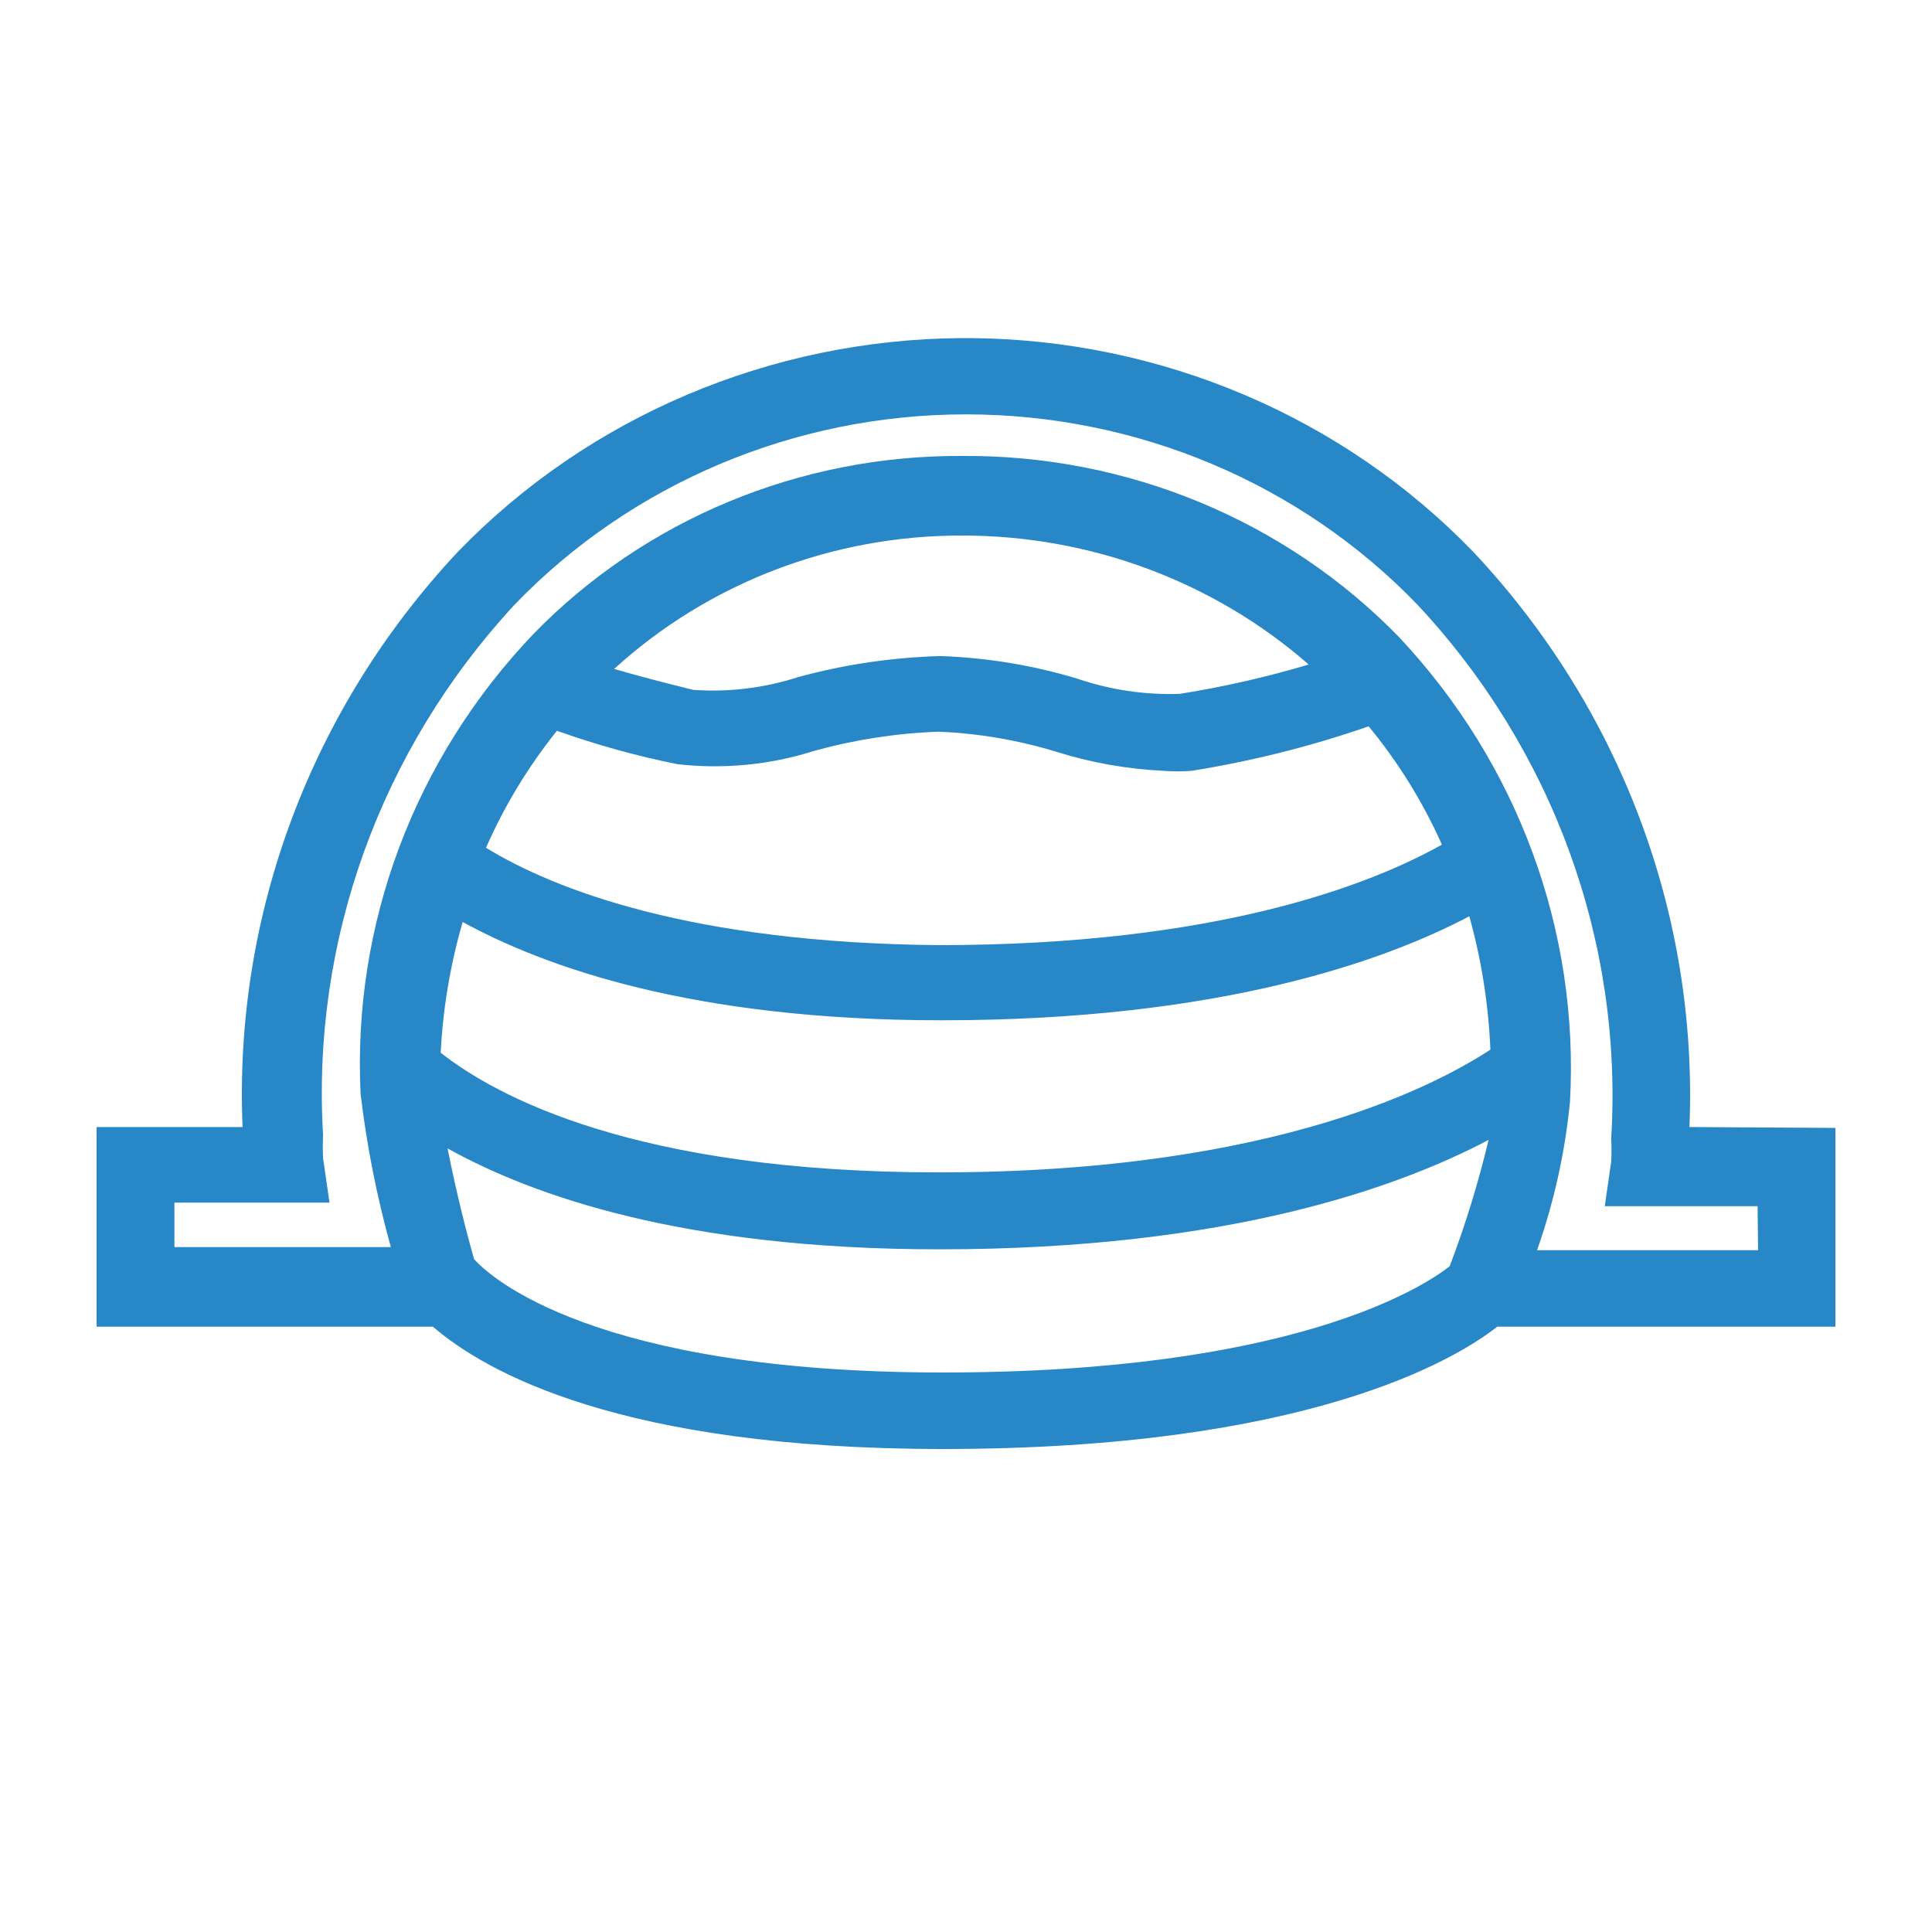 <?xml version="1.0" encoding="UTF-8"?>
<svg width="40px" height="40px" viewBox="0 0 40 40" version="1.1" xmlns="http://www.w3.org/2000/svg" xmlns:xlink="http://www.w3.org/1999/xlink">
    <title>icon/escalier/paso</title>
    <g id="icon/escalier/paso" stroke="none" stroke-width="1" fill="none" fill-rule="evenodd">
        <g id="escalier-paso" transform="translate(2, 7)" fill="#2887C6" fill-rule="nonzero">
            <path d="M32.978,16.334 C33.158,11.948 31.551,7.67 28.506,4.429 C25.805,1.63 22.043,0.03 18.095,0 L17.905,0 C13.956,0.026 10.19,1.623 7.484,4.42 C4.441,7.665 2.837,11.946 3.022,16.334 L0,16.334 L0,20.468 L6.963,20.468 C8.034,21.389 10.819,23 17.526,23 C25.039,23 28.118,21.159 28.999,20.468 L36,20.468 L36,16.352 L32.978,16.334 Z M28.014,19.216 C27.464,19.649 24.755,21.416 17.517,21.416 C10.279,21.416 8.119,19.418 7.816,19.068 C7.683,18.617 7.446,17.687 7.266,16.776 C9.019,17.752 12.145,18.866 17.451,18.866 C23.476,18.866 27,17.558 28.819,16.601 C28.608,17.488 28.339,18.362 28.014,19.216 L28.014,19.216 Z M17.441,17.273 C11.141,17.273 8.261,15.689 7.124,14.796 C7.17,13.88 7.323,12.972 7.579,12.089 C9.265,13.01 12.316,14.124 17.498,14.124 C23.267,14.124 26.678,12.89 28.421,11.97 C28.672,12.872 28.818,13.798 28.857,14.732 C27.881,15.367 24.537,17.273 17.441,17.273 Z M12.022,8.821 C12.979,8.93 13.949,8.836 14.864,8.544 C15.701,8.313 16.563,8.18 17.432,8.149 C18.268,8.183 19.097,8.326 19.895,8.572 C20.607,8.794 21.346,8.924 22.093,8.959 C22.285,8.974 22.478,8.974 22.671,8.959 C23.919,8.759 25.146,8.451 26.337,8.038 C26.952,8.785 27.462,9.609 27.853,10.487 C26.394,11.307 23.211,12.568 17.432,12.568 C12.316,12.522 9.474,11.417 8.062,10.552 C8.442,9.686 8.936,8.872 9.531,8.13 C10.342,8.419 11.175,8.65 12.022,8.821 Z M10.715,6.85 C12.667,5.069 15.246,4.08 17.924,4.088 C20.572,4.086 23.127,5.038 25.096,6.758 C24.22,7.019 23.328,7.222 22.424,7.366 C21.706,7.39 20.99,7.284 20.312,7.053 C19.39,6.774 18.434,6.616 17.469,6.583 C16.476,6.611 15.49,6.756 14.533,7.016 C13.832,7.244 13.091,7.335 12.354,7.283 C11.757,7.136 11.226,6.998 10.715,6.85 Z M34.399,18.884 L29.823,18.884 C30.174,17.889 30.403,16.857 30.505,15.809 C30.7,12.27 29.423,8.803 26.962,6.187 C24.615,3.774 21.341,2.416 17.924,2.44 C14.568,2.419 11.353,3.753 9.047,6.123 C6.583,8.702 5.293,12.137 5.466,15.653 L5.466,15.653 C5.594,16.722 5.803,17.78 6.092,18.82 L1.611,18.82 L1.611,17.899 L4.822,17.899 L4.689,16.978 C4.681,16.822 4.681,16.665 4.689,16.509 C4.448,12.48 5.874,8.526 8.649,5.524 C11.07,3.008 14.456,1.579 18,1.579 C21.544,1.579 24.93,3.008 27.351,5.524 C30.161,8.534 31.605,12.516 31.358,16.573 C31.367,16.733 31.367,16.893 31.358,17.052 L31.225,17.973 L34.389,17.973 L34.399,18.884 Z" id="Shape"></path>
        </g>
    </g>
</svg>
